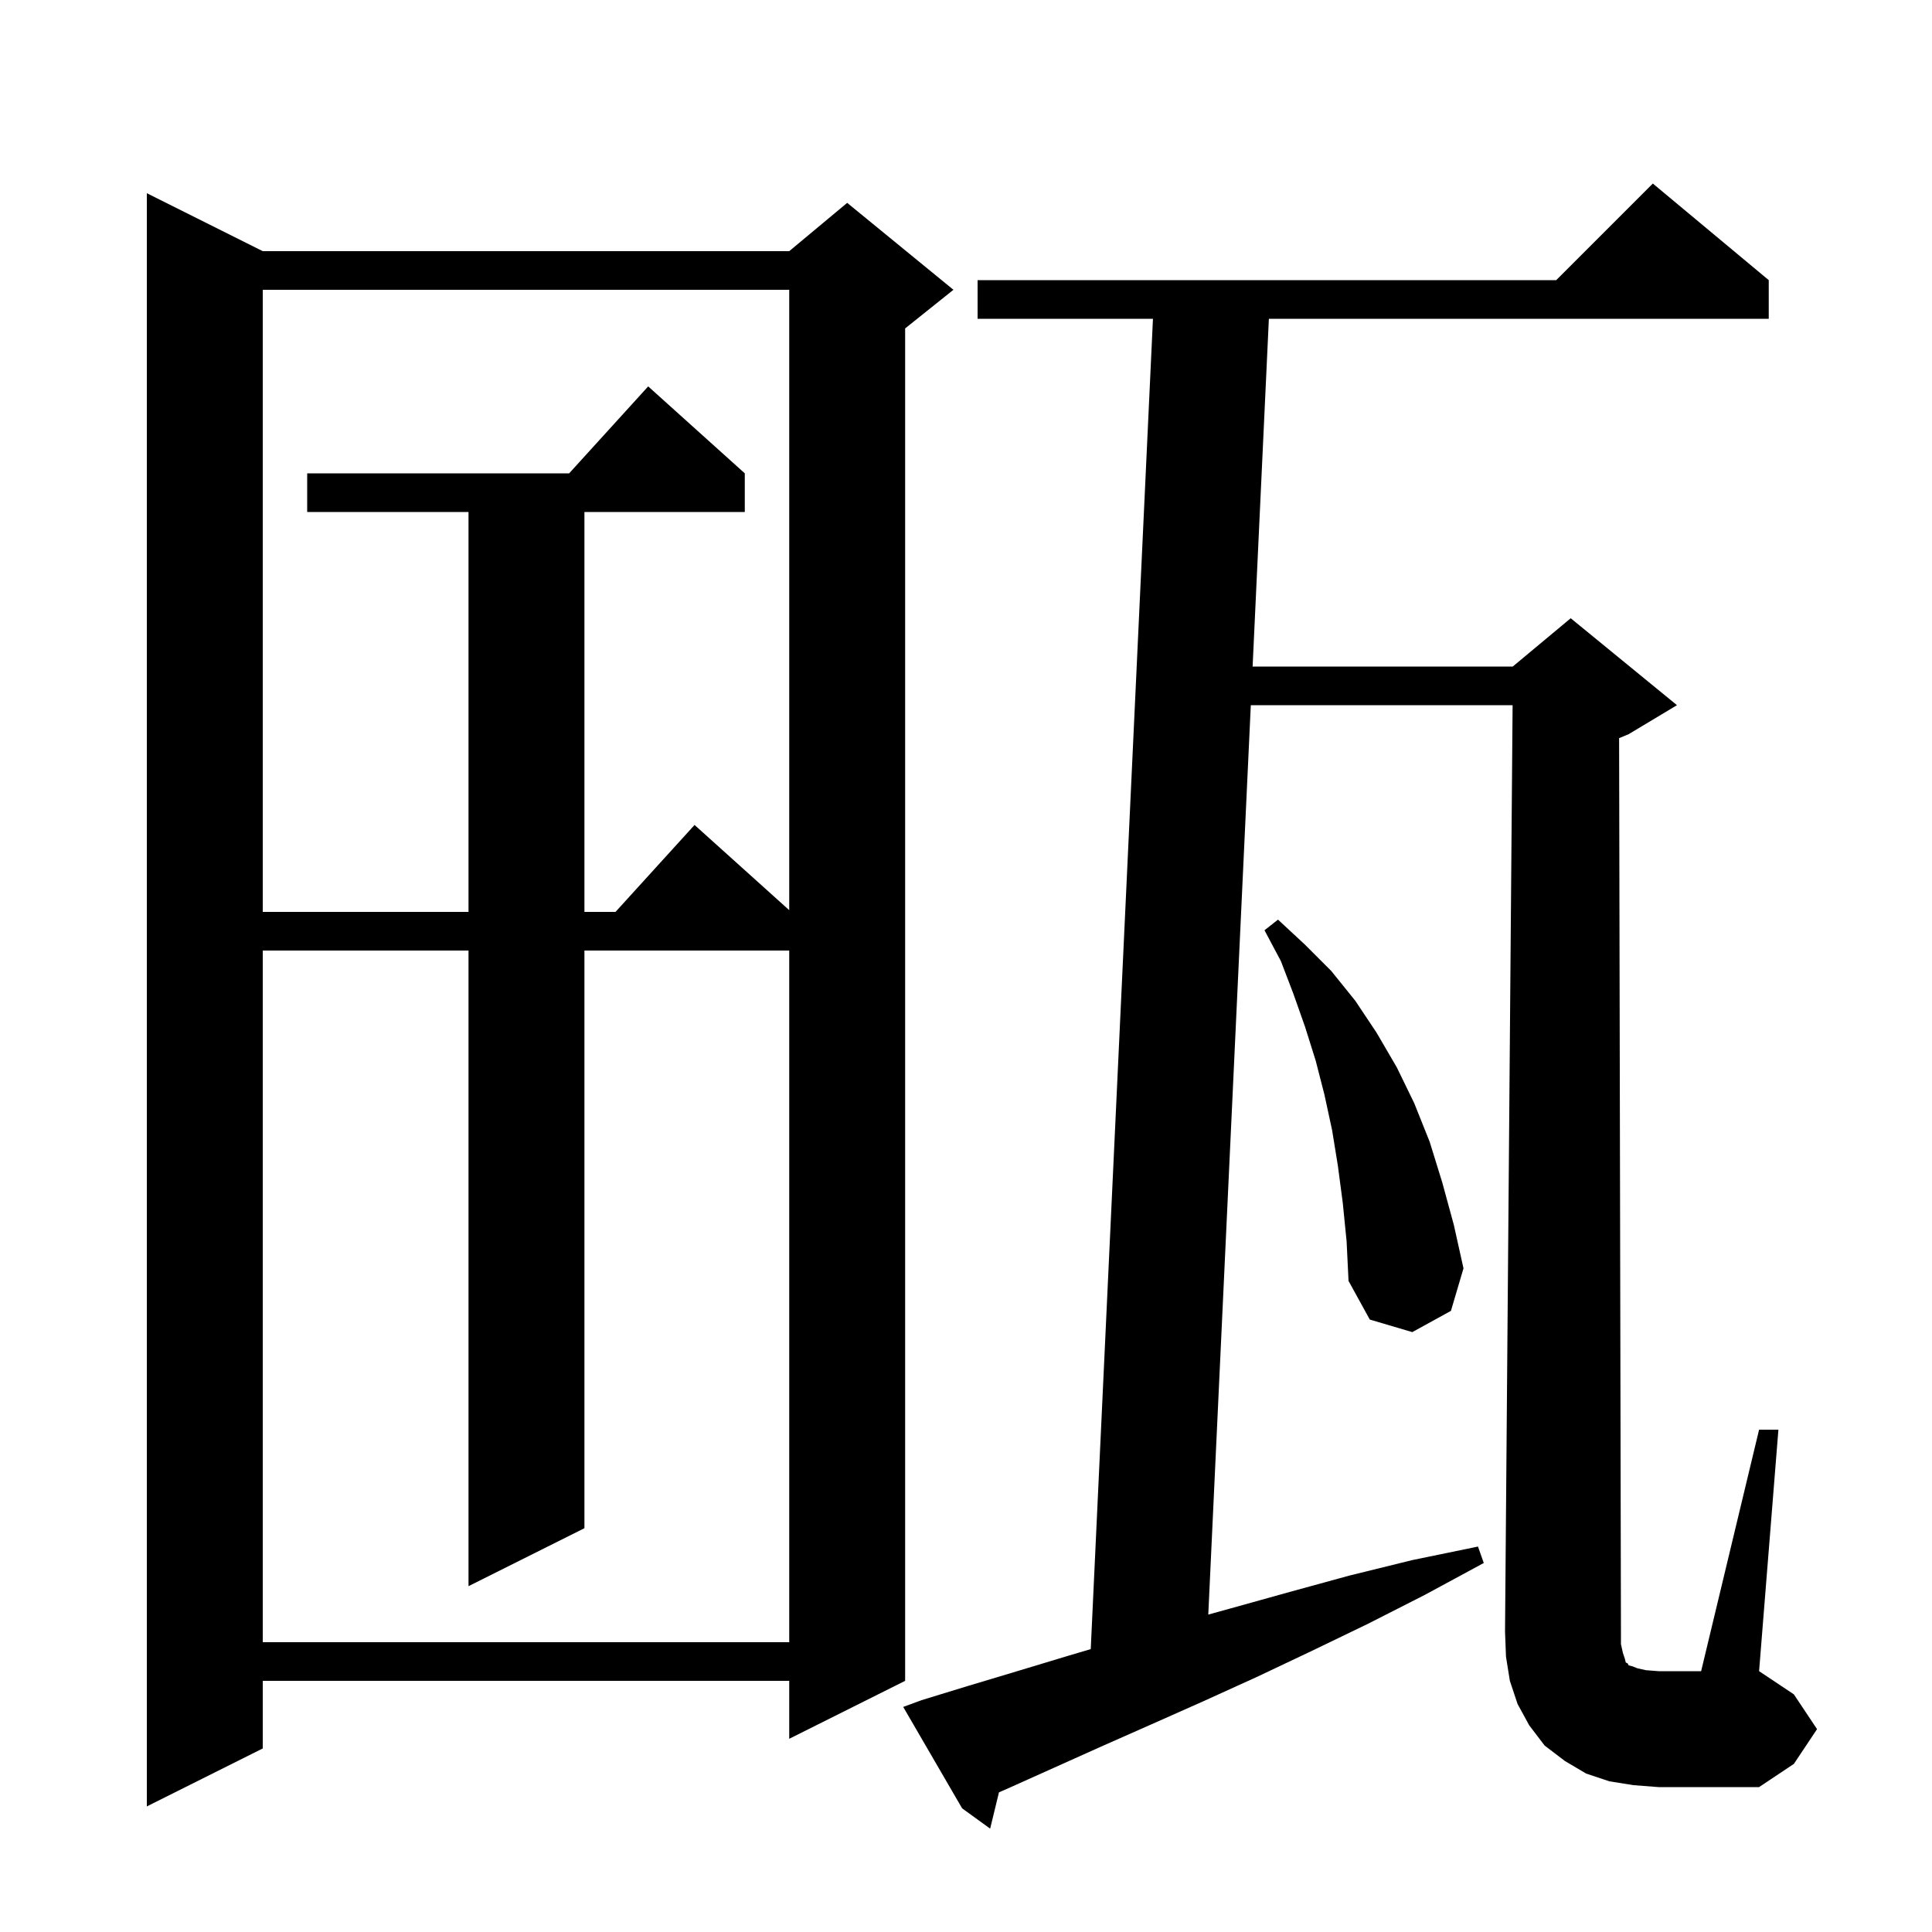 <svg xmlns="http://www.w3.org/2000/svg" xmlns:xlink="http://www.w3.org/1999/xlink" version="1.1" baseProfile="full" viewBox="0 0 200 200" width="200" height="200"><g fill="currentColor"><path d="M 168.0 171.1 L 168.2 171.7 L 168.3 172.1 L 168.5 172.2 L 168.6 172.4 L 169.0 172.5 L 169.5 172.7 L 170.4 172.9 L 171.7 173.0 L 176.1 173.0 L 182.1 148.0 L 184.1 148.0 L 182.1 173.0 L 185.7 175.4 L 188.1 179.0 L 185.7 182.6 L 182.1 185.0 L 171.7 185.0 L 169.1 184.8 L 166.6 184.4 L 164.2 183.6 L 162.0 182.3 L 159.9 180.7 L 158.3 178.6 L 157.1 176.4 L 156.3 174.0 L 155.9 171.5 L 155.8 168.9 L 156.584 73.0 L 129.483 73.0 L 125.081 167.14 L 127.4 166.5 L 133.5 164.8 L 139.7 163.1 L 146.2 161.5 L 153.0 160.1 L 153.6 161.8 L 147.5 165.1 L 141.6 168.1 L 135.8 170.9 L 130.1 173.6 L 124.6 176.1 L 119.2 178.5 L 114.0 180.8 L 104.2 185.2 L 103.413 185.542 L 102.5 189.3 L 99.6 187.2 L 93.5 176.7 L 95.4 176.0 L 100.3 174.5 L 105.3 173.0 L 110.6 171.4 L 112.913 170.715 L 119.353 33.0 L 101.2 33.0 L 101.2 29.0 L 161.1 29.0 L 171.1 19.0 L 183.1 29.0 L 183.1 33.0 L 131.353 33.0 L 129.67 69.0 L 156.6 69.0 L 162.6 64.0 L 173.6 73.0 L 168.6 76.0 L 167.609 76.413 L 167.8 169.0 L 167.8 170.2 Z M 27.2 26.0 L 81.7 26.0 L 87.7 21.0 L 98.7 30.0 L 93.7 34.0 L 93.7 174.0 L 81.7 180.0 L 81.7 174.0 L 27.2 174.0 L 27.2 181.0 L 15.2 187.0 L 15.2 20.0 Z M 60.5 98.4 L 60.5 158.2 L 48.5 164.2 L 48.5 98.4 L 27.2 98.4 L 27.2 170.0 L 81.7 170.0 L 81.7 98.4 Z M 139.0 124.5 L 138.5 120.7 L 137.9 117.0 L 137.1 113.3 L 136.2 109.8 L 135.1 106.3 L 133.9 102.9 L 132.6 99.5 L 130.9 96.3 L 132.3 95.2 L 135.1 97.8 L 137.8 100.5 L 140.3 103.6 L 142.5 106.9 L 144.6 110.5 L 146.4 114.2 L 148.0 118.2 L 149.3 122.4 L 150.5 126.8 L 151.5 131.3 L 150.2 135.7 L 146.2 137.9 L 141.8 136.6 L 139.6 132.6 L 139.4 128.5 Z M 27.2 30.0 L 27.2 94.4 L 48.5 94.4 L 48.5 53.0 L 31.8 53.0 L 31.8 49.0 L 58.918 49.0 L 67.1 40.0 L 77.1 49.0 L 77.1 53.0 L 60.5 53.0 L 60.5 94.4 L 63.718 94.4 L 71.9 85.4 L 81.7 94.22 L 81.7 30.0 Z "/></g></svg>